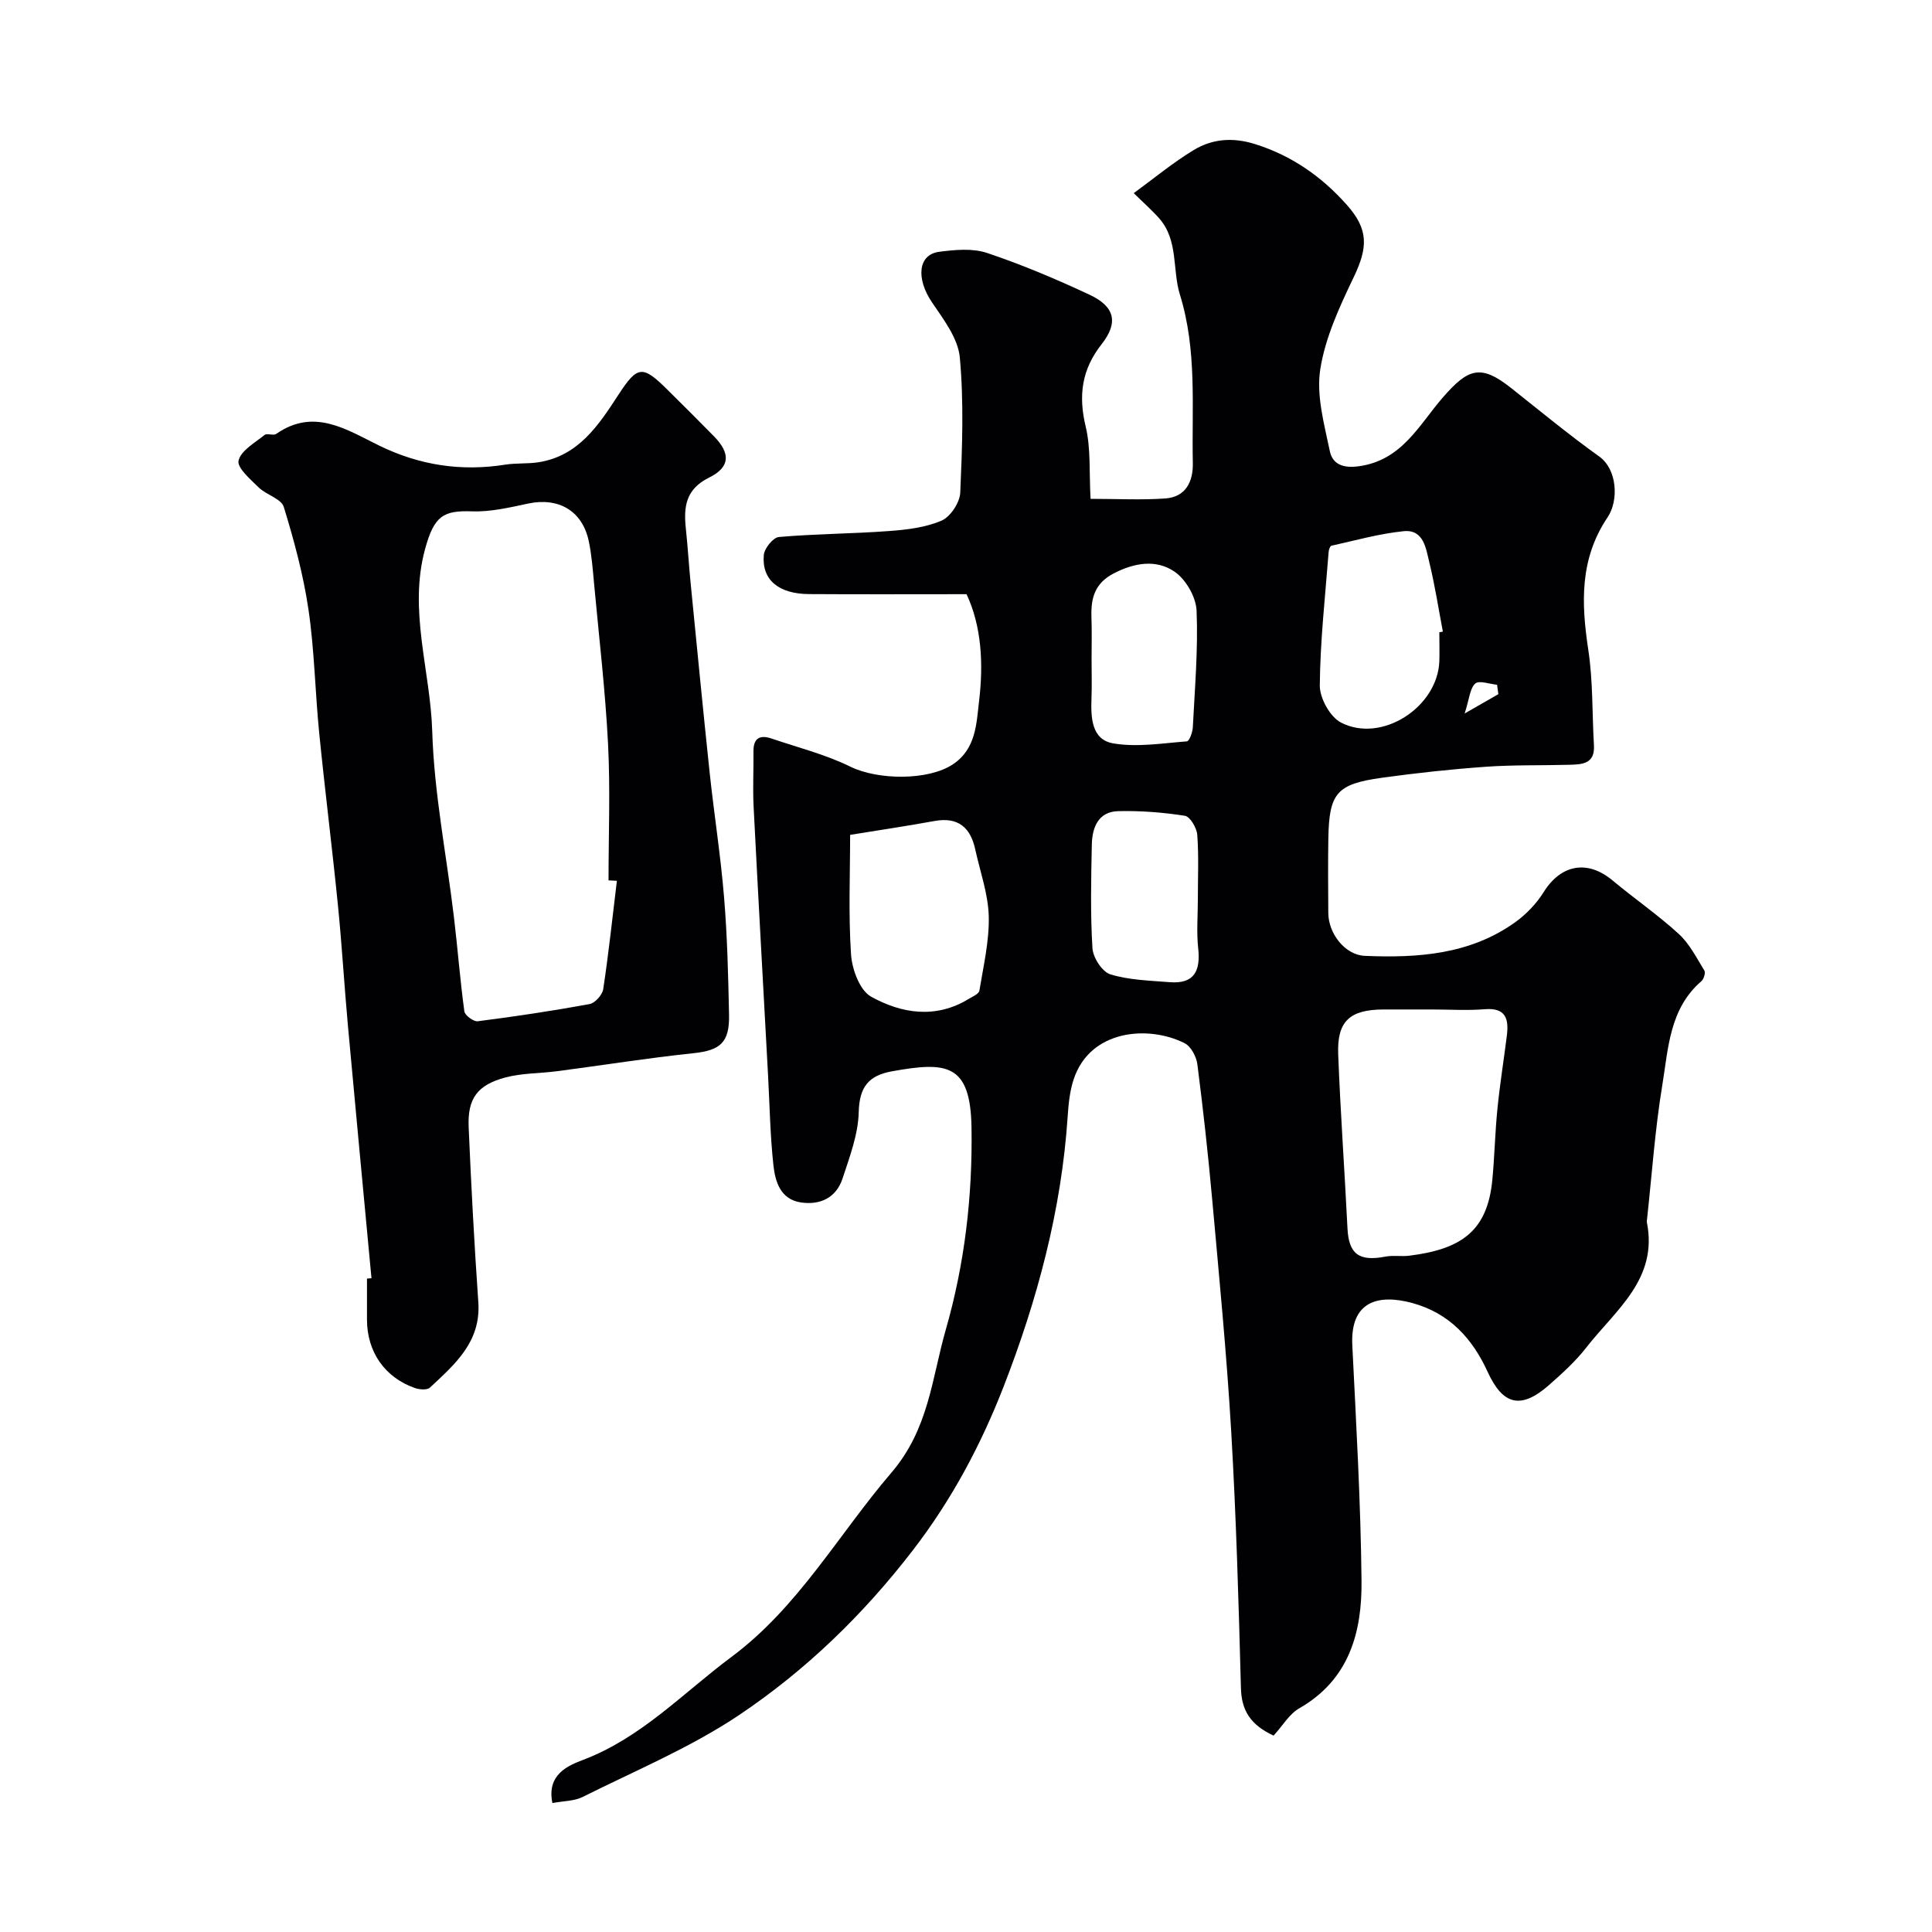 <svg enable-background="new 0 0 400 400" viewBox="0 0 400 400" xmlns="http://www.w3.org/2000/svg"><g fill="#010103"><path d="m263.68 359.34c-4.74-2.21-6.64-5.15-6.76-9.84-.47-17.71-.98-35.42-2.01-53.1-.94-16.09-2.51-32.14-3.95-48.19-.84-9.31-1.87-18.6-3.06-27.87-.2-1.58-1.33-3.7-2.64-4.36-7.51-3.78-19.54-2.81-22.95 7.43-.82 2.45-1.09 5.14-1.26 7.74-1.28 19.38-6.29 37.99-13.25 55.9-4.66 11.99-10.71 23.41-18.8 33.91-10.3 13.38-22.18 24.86-35.96 34.11-10.06 6.75-21.48 11.5-32.38 16.96-1.78.89-4.03.84-6.29 1.27-1.25-5.98 3.38-7.81 6.44-8.97 12.05-4.6 20.67-13.87 30.63-21.28 13.84-10.29 22.15-25.35 33.1-38.13 7.79-9.1 8.37-19.51 11.27-29.61 3.91-13.63 5.56-27.6 5.33-41.88-.21-13.27-5.16-13.67-16.5-11.62-4.82.87-6.72 3.26-6.85 8.44-.11 4.62-1.88 9.26-3.35 13.75-1.31 3.99-4.65 5.55-8.64 4.95-4.2-.63-5.3-4.29-5.67-7.67-.68-6.23-.78-12.52-1.12-18.79-1-18.47-2.04-36.94-2.98-55.41-.2-3.85.01-7.72-.03-11.58-.02-2.74 1.41-3.38 3.72-2.6 5.48 1.86 11.18 3.3 16.34 5.83 5.69 2.79 16.09 2.92 21.22-.48 4.83-3.2 4.88-8.52 5.43-13.14.92-7.67.52-15.46-2.6-22.09-11.14 0-21.88.05-32.62-.02-6.31-.04-9.82-2.98-9.35-8.11.13-1.37 1.93-3.61 3.12-3.71 7.56-.66 15.18-.67 22.75-1.23 3.7-.27 7.58-.72 10.93-2.16 1.84-.79 3.78-3.74 3.87-5.8.41-9.32.76-18.71-.09-27.97-.36-3.96-3.36-7.88-5.76-11.42-3.31-4.88-2.94-9.9 1.49-10.47 3.26-.42 6.9-.77 9.91.24 7.23 2.42 14.31 5.42 21.22 8.65 5.22 2.44 6.04 5.74 2.5 10.24-4.14 5.27-4.84 10.64-3.3 17.06 1.09 4.54.7 9.44 1.01 14.96 5.51 0 10.52.27 15.48-.08 4.21-.3 5.77-3.46 5.69-7.31-.24-11.67.91-23.36-2.68-34.92-1.59-5.14-.27-11.18-4.27-15.75-1.47-1.67-3.16-3.14-5.28-5.23 4.18-3.05 8.1-6.31 12.41-8.92 3.88-2.35 8.13-2.68 12.73-1.23 7.62 2.4 13.79 6.74 18.99 12.59 4.54 5.11 4.34 8.84 1.41 14.96-2.92 6.09-5.89 12.49-6.92 19.05-.85 5.43.81 11.36 1.97 16.93.53 2.57 2.48 3.64 5.96 3.17 9-1.2 12.56-8.65 17.47-14.28 5.27-6.05 7.85-6.89 14.13-1.91 6.03 4.78 11.97 9.69 18.22 14.16 3.77 2.7 4.05 9.15 1.74 12.58-5.82 8.65-5.46 17.79-4 27.46.99 6.5.78 13.18 1.17 19.78.22 3.86-2.48 3.94-5.11 4.01-5.76.16-11.54 0-17.28.41-7.19.51-14.38 1.29-21.53 2.28-9.34 1.3-10.9 3.17-11.07 12.49-.09 5.16-.04 10.33-.01 15.5.02 4.24 3.44 8.7 7.56 8.88 10.92.46 21.72-.26 31.05-6.9 2.32-1.65 4.47-3.88 5.98-6.3 3.57-5.73 9.06-6.75 14.24-2.43 4.52 3.77 9.4 7.13 13.73 11.09 2.22 2.03 3.68 4.95 5.3 7.58.28.46-.11 1.77-.61 2.2-6.63 5.71-6.85 13.93-8.1 21.54-1.52 9.21-2.15 18.56-3.17 27.85-.02.17-.06.34-.03.5 2.39 11.81-6.52 18.23-12.53 25.96-2.24 2.87-5 5.37-7.75 7.79-5.86 5.15-9.57 4.06-12.7-2.79-3.11-6.82-7.89-12.12-15.57-14.21-7.04-1.92-12.88-.4-12.43 8.74.8 16.25 1.74 32.5 1.91 48.76.11 10.63-2.52 20.45-12.86 26.39-2.09 1.18-3.44 3.59-5.35 5.67zm32.72-150.34c-3.32 0-6.65-.01-9.97 0-6.97.03-9.64 2.42-9.37 9.29.46 12.01 1.33 24.01 1.92 36.02.26 5.3 2.37 6.92 7.83 5.86 1.61-.31 3.33.01 4.96-.19 10.88-1.35 16.19-5.18 17.2-15.69.47-4.91.56-9.85 1.06-14.76.5-5.03 1.31-10.03 1.94-15.05.43-3.43-.12-5.91-4.59-5.53-3.64.29-7.32.05-10.98.05zm-120.39-36.15c0 8.2-.37 16.52.19 24.78.21 3.07 1.81 7.42 4.15 8.72 6.32 3.51 13.4 4.63 20.22.46.81-.49 2.09-1.03 2.2-1.7.84-5.12 2.07-10.3 1.94-15.42-.12-4.62-1.79-9.21-2.79-13.81-.99-4.56-3.55-6.79-8.44-5.9-5.6 1.02-11.23 1.86-17.47 2.87zm121.99-41.94c.24-.05.48-.1.73-.14-.91-4.78-1.65-9.6-2.8-14.32-.71-2.89-1.15-6.9-5.34-6.47-5.03.51-9.98 1.91-14.94 3.01-.28.06-.54.83-.57 1.28-.71 9.22-1.75 18.43-1.83 27.66-.02 2.62 2.13 6.5 4.39 7.67 8.41 4.35 20.01-3.18 20.36-12.7.06-2 0-4 0-5.99zm-72 5.71c0 2.66.08 5.32-.02 7.97-.15 3.96.01 8.53 4.46 9.31 4.93.86 10.19-.02 15.29-.41.5-.04 1.18-1.87 1.23-2.9.41-8.05 1.11-16.13.78-24.16-.12-2.83-2.23-6.5-4.59-8.09-3.78-2.57-8.27-1.85-12.57.38-3.89 2.02-4.73 5.07-4.61 8.94.11 2.98.03 5.97.03 8.96zm22 49.69c0-4.5.21-9.01-.12-13.48-.11-1.42-1.49-3.77-2.56-3.93-4.55-.71-9.2-1.07-13.8-.96-4.15.1-5.39 3.39-5.47 6.92-.15 7.16-.31 14.33.13 21.46.12 1.95 2.02 4.89 3.71 5.41 3.9 1.19 8.16 1.29 12.29 1.62 5.16.41 6.4-2.43 5.89-7.06-.36-3.29-.07-6.65-.07-9.98zm62.22-42.59c-.09-.65-.18-1.3-.27-1.95-1.55-.14-3.72-.96-4.51-.25-1.12 1.01-1.21 3.14-2.2 6.2 3.26-1.87 5.12-2.94 6.98-4z"/><path d="m76.91 264.64c-1.62-17.36-3.28-34.72-4.86-52.09-.76-8.35-1.25-16.73-2.08-25.08-1.19-11.9-2.69-23.77-3.88-35.68-.85-8.51-.98-17.11-2.22-25.56-1.06-7.2-2.98-14.32-5.12-21.28-.52-1.7-3.6-2.48-5.17-4.01-1.72-1.68-4.54-4.11-4.19-5.57.5-2.1 3.37-3.69 5.38-5.31.52-.42 1.83.18 2.41-.22 7.87-5.49 14.64-.84 21.38 2.44 8.34 4.06 16.94 5.36 26.05 3.92 2.28-.36 4.65-.14 6.92-.5 8.28-1.33 12.4-7.67 16.51-13.97 3.96-6.08 4.98-6.18 10.22-.97 3.19 3.17 6.39 6.33 9.53 9.54 3.48 3.55 3.43 6.4-.98 8.58-4.87 2.4-5.29 6.08-4.81 10.58.4 3.76.62 7.53.99 11.29 1.29 13.05 2.55 26.11 3.93 39.16.92 8.63 2.28 17.21 2.99 25.85.67 8.08.86 16.2 1.03 24.3.13 5.85-1.86 7.41-7.41 8-9.42.99-18.78 2.49-28.18 3.72-3.56.47-7.26.38-10.69 1.29-5.85 1.56-7.88 4.38-7.63 10.29.52 12.08 1.16 24.16 2 36.23.58 8.23-4.85 12.87-10.02 17.7-.58.54-2.16.42-3.1.09-6.26-2.19-9.93-7.51-9.93-14.17 0-2.83 0-5.66 0-8.49.32-.02.62-.05.93-.08zm50.81-82.28c-.58-.03-1.15-.06-1.73-.09 0-9.42.38-18.86-.1-28.25-.57-11.11-1.88-22.18-2.9-33.26-.27-2.93-.49-5.89-1.1-8.76-1.33-6.24-6.25-9.07-12.51-7.75-3.82.81-7.76 1.75-11.61 1.62-5.98-.21-7.88.9-9.77 7.83-3.46 12.71 1.11 25.15 1.49 37.73.39 12.84 2.96 25.61 4.49 38.43.78 6.5 1.27 13.04 2.16 19.53.11.83 1.91 2.16 2.77 2.05 7.75-.99 15.48-2.15 23.16-3.56 1.13-.21 2.64-1.9 2.82-3.08 1.13-7.46 1.92-14.96 2.83-22.44z"/></g></svg>
